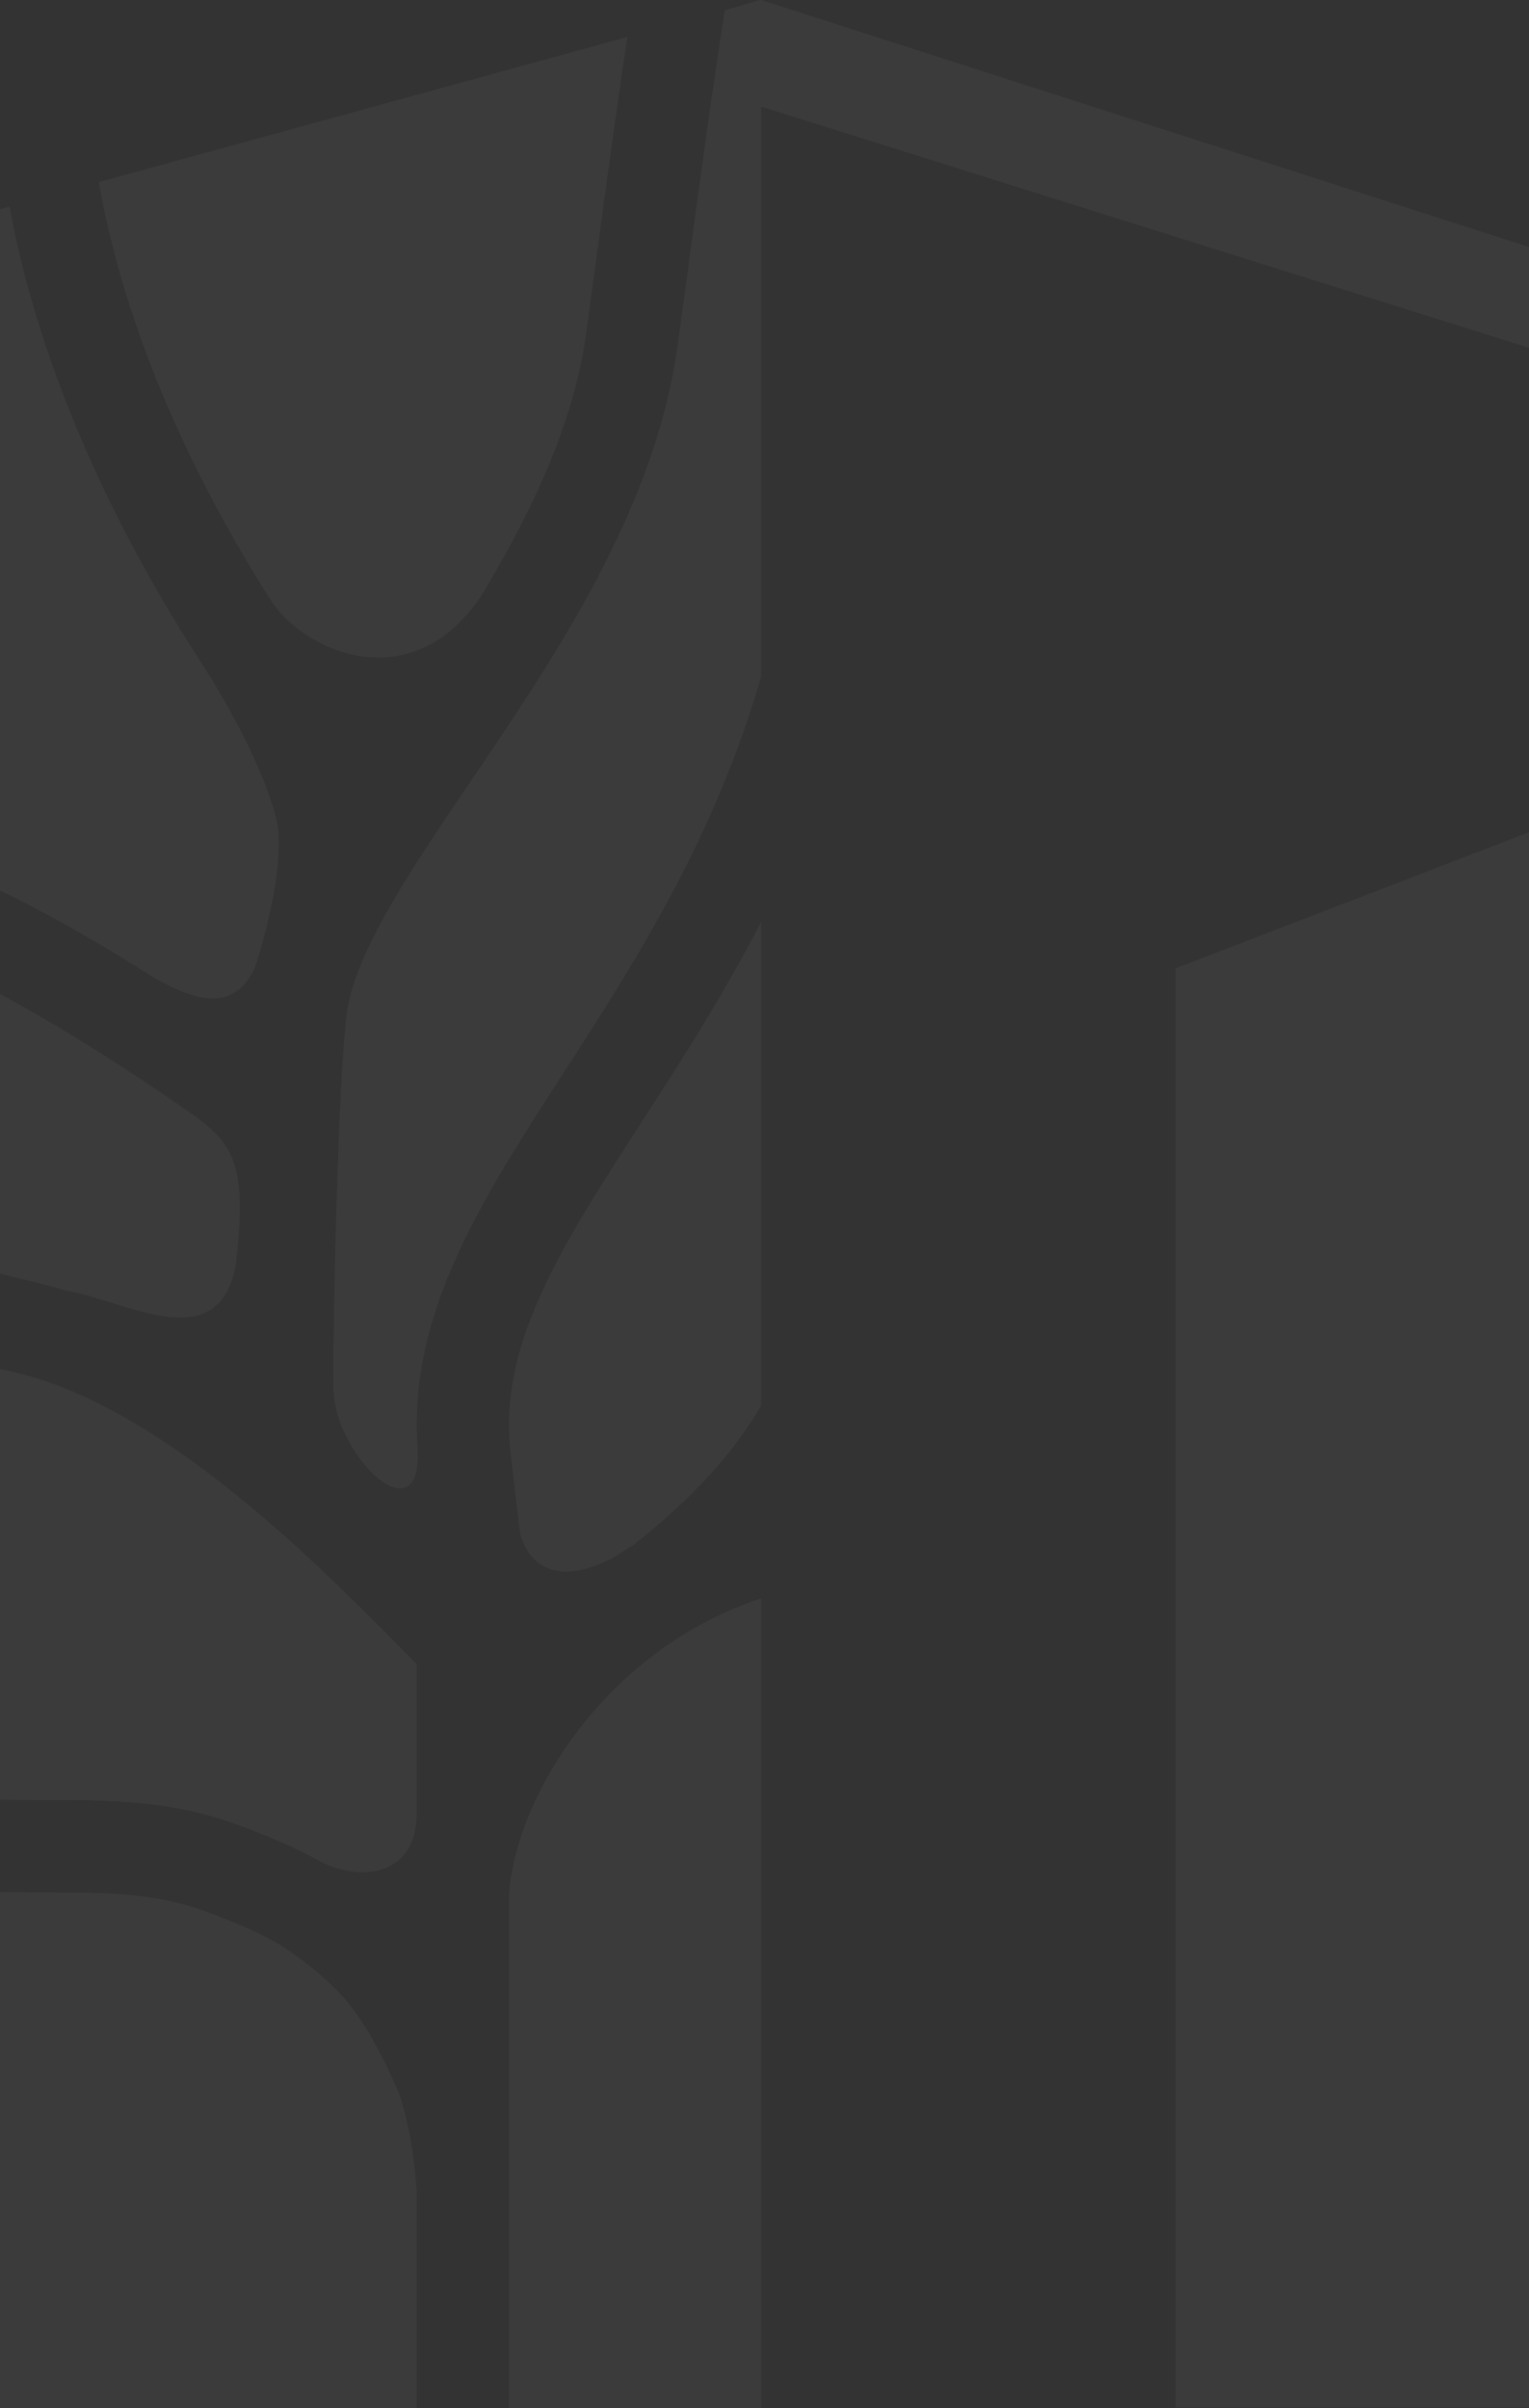 <svg width="405" height="638" viewBox="0 0 405 638" fill="none" xmlns="http://www.w3.org/2000/svg">
<rect x="0" y="0" width="405" height="638" fill="#333333" stroke="none"/>
<path d="M182.527 69.147C181.503 76.716 180.487 84.236 179.47 91.625C174.118 130.497 152.19 165.899 132.374 195.553C129.742 199.491 127.159 203.311 124.644 207.029C117.431 217.692 110.786 227.515 105.217 236.872C97.654 249.58 93.098 259.819 91.909 268.138C90.726 276.422 89.594 301.096 88.916 326.77C88.533 341.302 88.309 355.578 88.281 366.698L88.353 366.653C87.512 384.627 111.315 407.689 110.669 384.635C109.055 364.566 114.407 346.412 122.773 329.02C129.842 314.326 139.495 299.373 149.423 283.995L149.428 283.987L149.448 283.956L149.527 283.835C151.642 280.557 153.771 277.259 155.889 273.941C172.864 247.348 190.554 217.42 201.621 179.194L201.621 28.247L537.846 133.871L537.846 229.536L452.415 202.177V202.228L311.4 256.535L311.4 637.837H452.415V637.872H476.854L476.854 235.689L744.561 321.421V378.503H769V303.563L562.285 237.363L562.285 116.038L201.62 0L201.269 0L191.987 2.703C188.643 23.9 185.555 46.743 182.527 69.147Z" fill="white" fill-opacity="0.04"/>
<path d="M176.483 287.113C184.804 274.077 193.497 259.951 201.621 244.236V372.388C192.51 387.865 180.031 399.633 167.895 409.216C166.054 410.326 164.252 411.477 162.49 412.666C146.265 421.165 139.414 413.365 137.721 405.978C137 400.063 136.177 393.094 135.236 384.811C133.524 369.729 137.197 355.423 144.792 339.634C151.134 326.451 159.749 313.095 169.63 297.776L169.658 297.732C171.874 294.298 174.152 290.765 176.483 287.113Z" fill="white" fill-opacity="0.04"/>
<path d="M201.621 423.459C160.902 436.908 137.207 474.903 134.883 501.067L134.816 501.061L134.816 638H201.621L201.621 423.459Z" fill="white" fill-opacity="0.04"/>
<path d="M110.377 580.399V638H3.03984e-05L3.03984e-05 501.254C3.975 501.367 7.855 501.378 11.572 501.378L12.976 501.378C17.711 501.376 22.16 501.375 26.602 501.539C36.247 501.893 45.181 503.01 54.207 506.302C62.27 509.243 68.828 512.137 74.358 515.326L74.347 515.353C81.294 519.849 87.092 524.739 91.869 530.159C96.782 536.288 101.274 544.19 105.863 555.091C108.288 562.659 109.741 571.039 110.377 580.399Z" fill="white" fill-opacity="0.04"/>
<path d="M3.03984e-05 476.78C3.787 476.9 7.606 476.914 11.574 476.914L12.991 476.914C17.661 476.912 22.57 476.911 27.498 477.092C38.47 477.494 50.219 478.811 62.573 483.316C70.817 486.323 78.272 489.51 85.057 493.279C95.95 498.708 110.022 496.759 110.377 480.944V440.863C108.925 439.406 107.389 437.852 105.771 436.216L105.71 436.154C95.72 426.05 82.641 412.822 67.403 400.02C47.359 383.18 25.288 368.616 4.348 363.692C2.863 363.343 1.414 362.994 3.03984e-05 362.646V476.78Z" fill="white" fill-opacity="0.04"/>
<path d="M9.937 339.877C6.389 339.042 3.089 338.219 3.03984e-05 337.401V263.359C13.591 270.629 27.391 279.249 42.071 289.089C43.555 290.123 44.965 291.082 46.29 291.984C60.916 301.941 65.877 305.318 62.496 334.731L62.544 334.746C59.03 354.318 43.75 349.569 29.399 345.109C25.122 343.78 20.927 342.476 17.151 341.85C14.756 341.105 12.351 340.444 9.937 339.877Z" fill="white" fill-opacity="0.04"/>
<path d="M3.03984e-05 235.911L3.03984e-05 55.441L2.526 54.748C9.652 93.365 25.876 129.562 43.033 158.907C46.462 164.771 49.95 170.4 53.439 175.756L53.425 175.769C53.425 175.769 67.798 197.414 72.953 215.953C76.642 229.217 67.694 255.819 67.509 256.366C61.949 268.29 51.87 265.281 40.907 259.099C27.13 250.335 13.641 242.523 3.03984e-05 235.911Z" fill="white" fill-opacity="0.04"/>
<path d="M64.125 146.55C47.484 118.088 32.41 83.851 26.189 48.247L166.169 9.795C163.399 28.196 160.799 47.439 158.272 66.135L158.271 66.137L158.254 66.267C157.246 73.723 156.25 81.092 155.26 88.285C151.933 112.448 140.801 135.789 127.155 158.389L127.123 158.377C108.958 184.809 81.561 173.021 72.255 159.832C69.543 155.594 66.821 151.161 64.125 146.55Z" fill="white" fill-opacity="0.04"/>
</svg>
